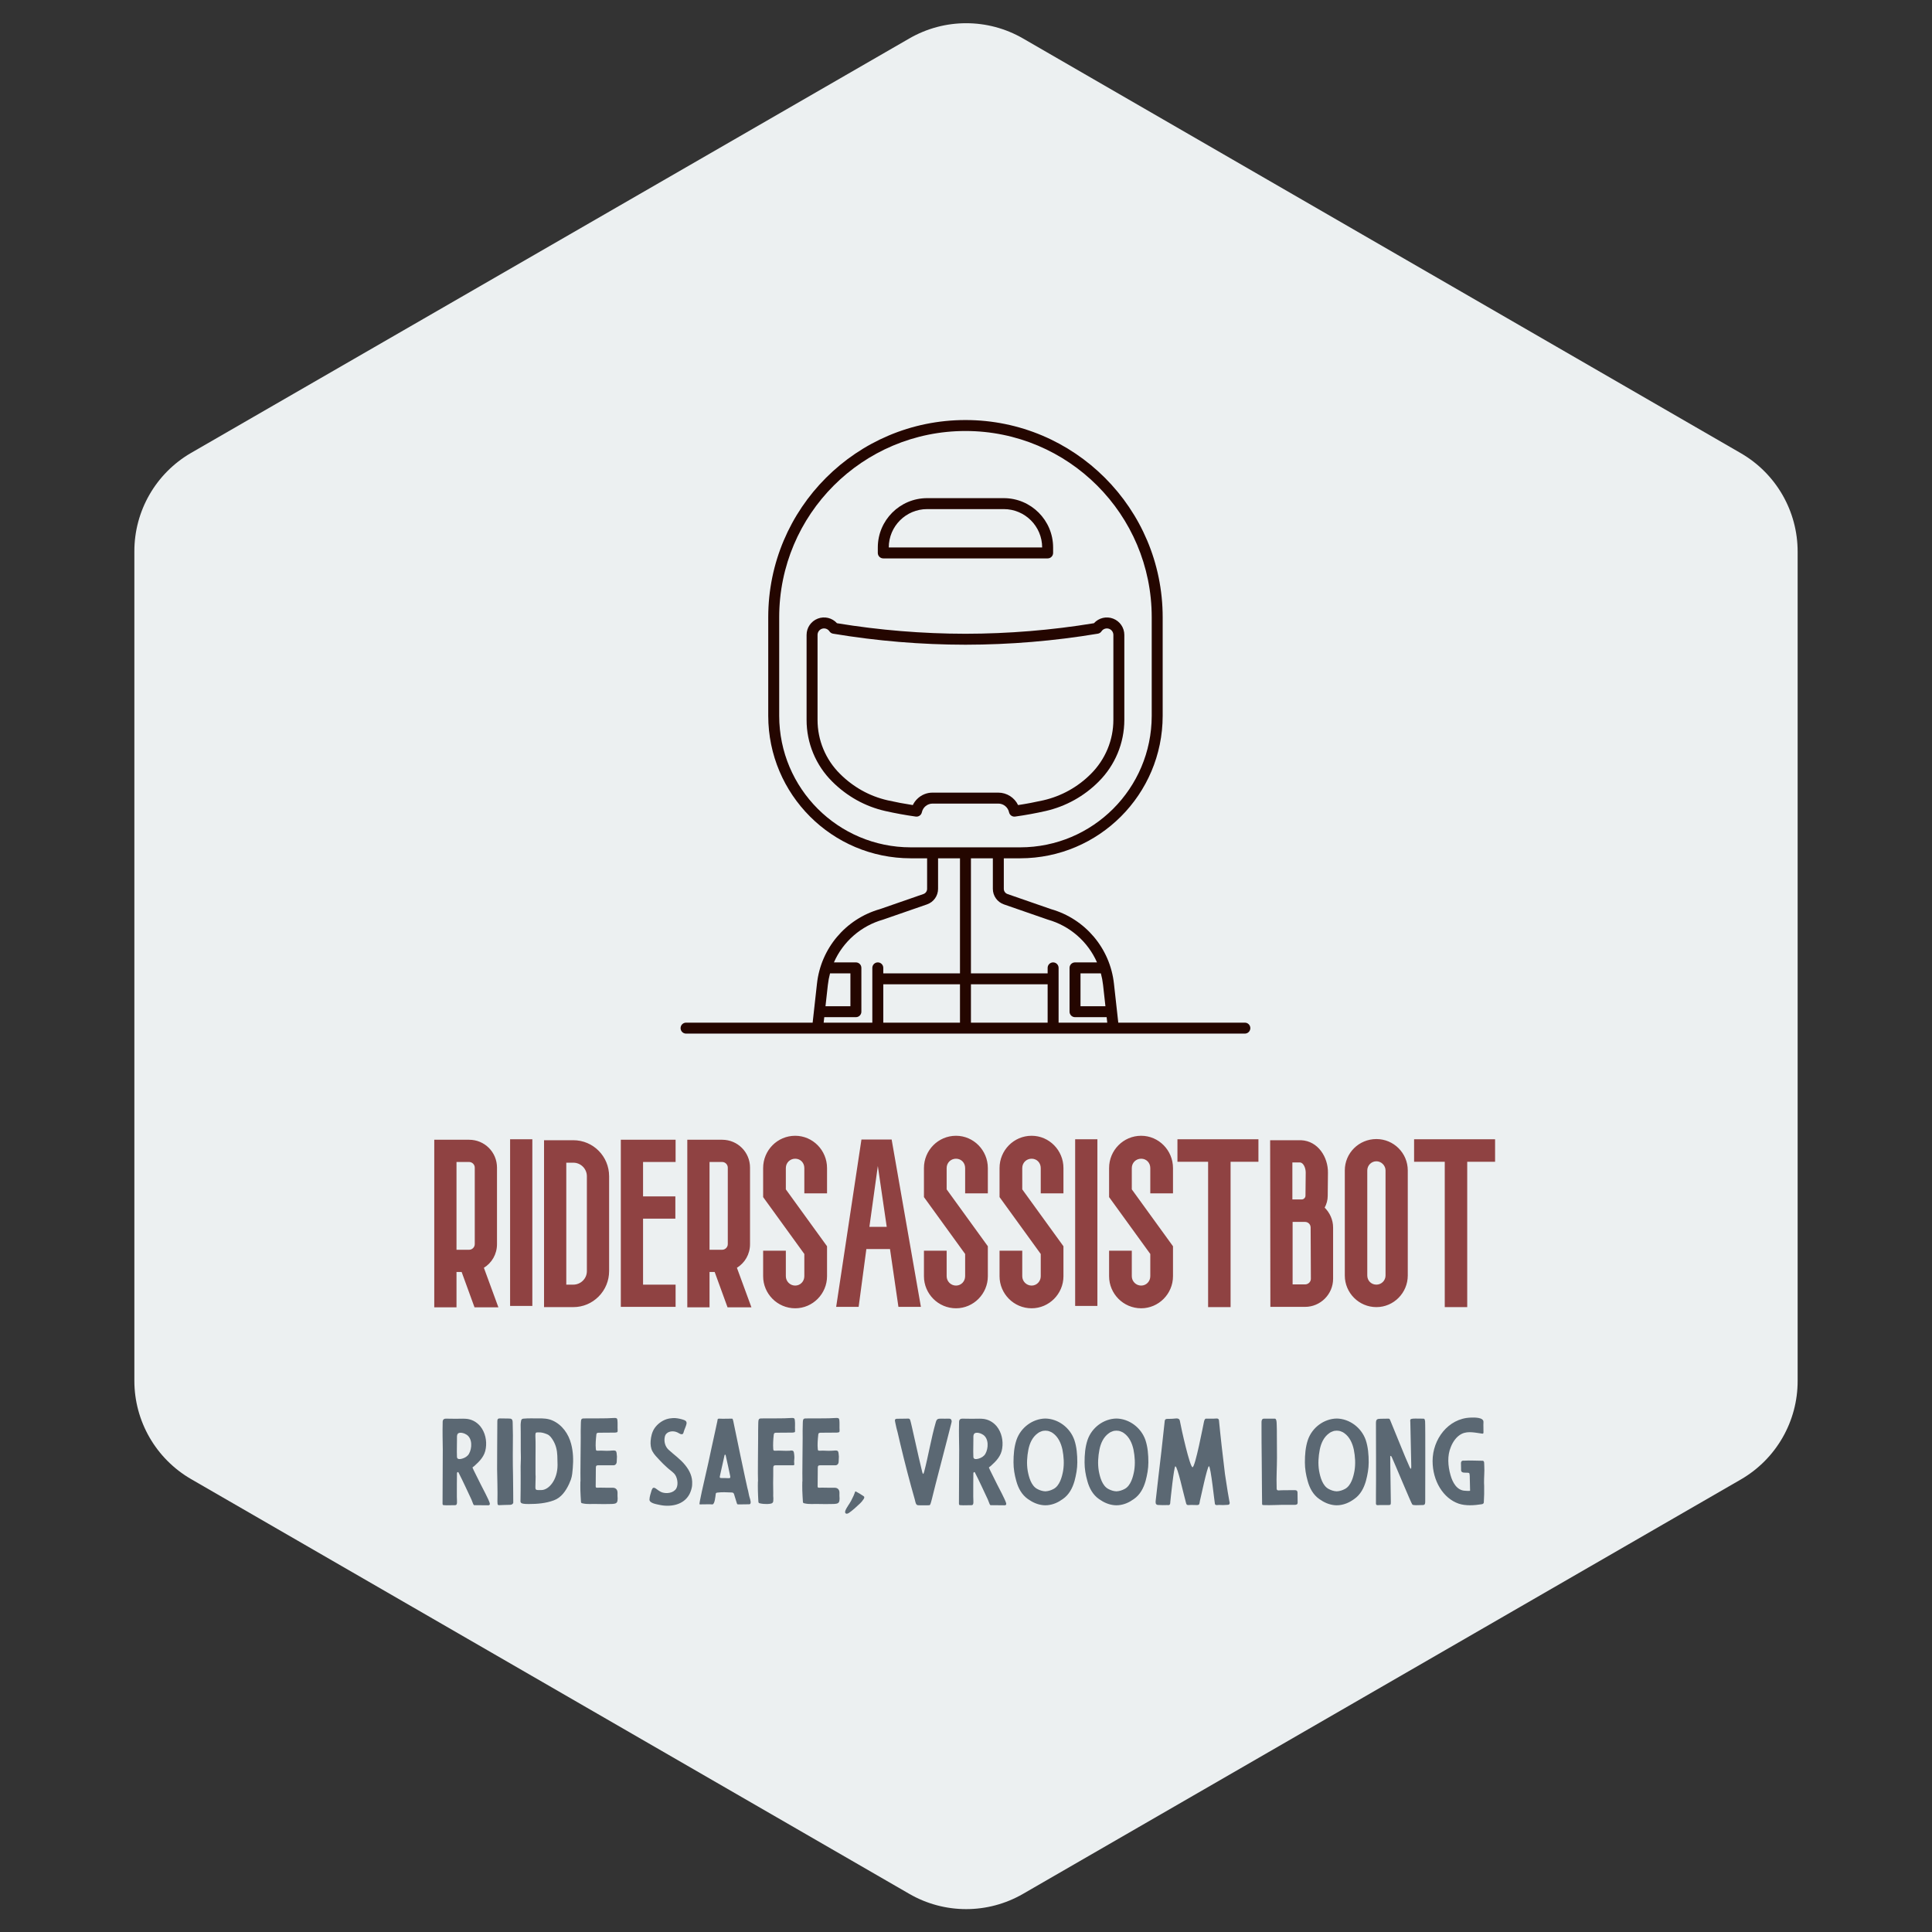 <?xml version="1.0" encoding="UTF-8" standalone="no" ?>
<!DOCTYPE svg PUBLIC "-//W3C//DTD SVG 1.1//EN" "http://www.w3.org/Graphics/SVG/1.1/DTD/svg11.dtd">
<svg xmlns="http://www.w3.org/2000/svg" xmlns:xlink="http://www.w3.org/1999/xlink" version="1.1" width="50px" height="50px" viewBox="0 0 1080 1080" xml:space="preserve">
<rect x="0" y="0" width="1080" height="1080" fill="#333333" stroke="none"/>
<desc>Created with Fabric.js 4.2.0</desc>
<defs>
</defs>
<g transform="matrix(1 0 0 1 540 540)" id="1a577fc1-594d-45bc-8fa6-82ba1759d6a5"  >
<rect style="stroke: none; stroke-width: 1; stroke-dasharray: none; stroke-linecap: butt; stroke-dashoffset: 0; stroke-linejoin: miter; stroke-miterlimit: 4; fill: rgb(255,255,255); fill-rule: nonzero; opacity: 0;" vector-effect="non-scaling-stroke"  x="-540" y="-540" rx="0" ry="0" width="1080" height="1080" />
</g>
<g transform="matrix(1 0 0 1 540 540)" id="789ff56f-4b6b-40ec-b07a-3c17cf668b7d"  >
</g>
<g transform="matrix(2.32 0 0 2.32 540 540)"  >
<g style="" vector-effect="non-scaling-stroke"   >
		<g transform="matrix(8.08 0 0 8.08 0 0)"  >
<path style="stroke: none; stroke-width: 1; stroke-dasharray: none; stroke-linecap: butt; stroke-dashoffset: 0; stroke-linejoin: miter; stroke-miterlimit: 4; fill: rgb(236,240,241); fill-rule: nonzero; opacity: 1;" vector-effect="non-scaling-stroke"  transform=" translate(-24.8, -28.11)" d="M 23.11 55.78 L 1.69 43.41 C 0.645 42.804 0.001 41.688 -6.661338147750939e-16 40.48 L 0 15.75 C -0.003 14.538 0.642 13.418 1.69 12.81 L 23.11 0.45 C 24.159 -0.156 25.451 -0.156 26.5 0.45 L 47.91 12.82 C 48.958 13.428 49.603 14.548 49.6 15.76 L 49.6 40.48 C 49.603 41.692 48.958 42.812 47.91 43.42 L 26.5 55.78 C 25.451 56.386 24.159 56.386 23.11 55.78 z" stroke-linecap="round" />
</g>
		<g transform="matrix(0.66 0 0 0.66 -0.13 -57.63)"  >
<path style="stroke: none; stroke-width: 1; stroke-dasharray: none; stroke-linecap: butt; stroke-dashoffset: 0; stroke-linejoin: miter; stroke-miterlimit: 4; fill: rgb(36,6,0); fill-rule: nonzero; opacity: 1;" vector-effect="non-scaling-stroke"  transform=" translate(-128, -136)" d="M 230 244 L 183.79 244 L 182.21 229.783 C 180.808 216.884 171.73 206.121 159.252 202.564 L 143.34 197.042 C 142.537 196.761 142 196.004 142 195.154 L 142 184 L 148 184 C 176.705 183.967 199.967 160.705 200 132 L 200 96 C 200 56.235 167.765 24 128 24 C 88.235 24 56 56.235 56 96 L 56 132 C 56.033 160.705 79.295 183.967 108 184 L 114 184 L 114 195.154 C 114 196.004 113.463 196.761 112.66 197.042 L 96.749 202.563 C 84.27 206.12 75.192 216.883 73.79 229.783 L 72.21 244 L 26 244 C 24.895 244 24 244.895 24 246 C 24 247.105 24.895 248 26 248 L 230 248 C 231.105 248 232 247.105 232 246 C 232 244.895 231.105 244 230 244 Z M 178.235 230.224 L 179.1 238 L 170 238 L 170 226 L 177.436 226 C 177.809 227.386 178.076 228.798 178.235 230.224 Z M 60 132 L 60 96 C 60 58.445 90.445 28 128 28 C 165.555 28 196 58.445 196 96 L 196 132 C 195.97 158.497 174.497 179.97 148 180 L 108 180 C 81.503 179.97 60.03 158.497 60 132 Z M 78.564 226 L 86 226 L 86 238 L 76.9 238 L 77.764 230.224 C 77.923 228.798 78.191 227.386 78.564 226 Z M 76.456 242 L 88 242 C 89.105 242 90 241.105 90 240 L 90 224 C 90 222.895 89.105 222 88 222 L 79.975 222 C 83.324 214.385 89.897 208.663 97.9 206.394 L 113.968 200.822 C 116.382 199.984 118 197.709 118 195.154 L 118 184 L 126 184 L 126 226 L 98 226 L 98 224 C 98 222.895 97.105 222 96 222 C 94.895 222 94 222.895 94 224 L 94 244 L 76.234 244 Z M 158 244 L 130 244 L 130 230 L 158 230 Z M 126 244 L 98 244 L 98 230 L 126 230 Z M 162 244 L 162 224 C 162 222.895 161.105 222 160 222 C 158.895 222 158 222.895 158 224 L 158 226 L 130 226 L 130 184 L 138 184 L 138 195.154 C 138 197.708 139.617 199.982 142.029 200.821 L 157.992 206.361 L 158.097 206.394 C 166.101 208.662 172.675 214.385 176.025 222 L 168 222 C 166.895 222 166 222.895 166 224 L 166 240 C 166 241.105 166.895 242 168 242 L 179.543 242 L 179.765 244 Z" stroke-linecap="round" />
</g>
		<g transform="matrix(0.66 0 0 0.66 -0.13 -105.47)"  >
<path style="stroke: none; stroke-width: 1; stroke-dasharray: none; stroke-linecap: butt; stroke-dashoffset: 0; stroke-linejoin: miter; stroke-miterlimit: 4; fill: rgb(36,6,0); fill-rule: nonzero; opacity: 1;" vector-effect="non-scaling-stroke"  transform=" translate(-128, -63)" d="M 98 74 L 158 74 C 159.105 74 160 73.105 160 72 L 160 70 C 159.988 60.064 151.936 52.012 142 52 L 114 52 C 104.064 52.012 96.012 60.064 96 70 L 96 72 C 96 73.105 96.895 74 98 74 Z M 114 56 L 142 56 C 149.728 56.009 155.991 62.272 156 70 L 100 70 C 100.009 62.272 106.272 56.009 114 56 Z" stroke-linecap="round" />
</g>
		<g transform="matrix(0.66 0 0 0.66 -0.13 -59.99)"  >
<path style="stroke: none; stroke-width: 1; stroke-dasharray: none; stroke-linecap: butt; stroke-dashoffset: 0; stroke-linejoin: miter; stroke-miterlimit: 4; fill: rgb(36,6,0); fill-rule: nonzero; opacity: 1;" vector-effect="non-scaling-stroke"  transform=" translate(-128, -132.4)" d="M 143.913 167.17 C 144.126 168.2 145.103 168.888 146.145 168.74 C 149.87 168.222 153.633 167.54 157.33 166.7 C 164.645 165.022 171.334 161.306 176.624 155.983 C 182.625 150.008 185.999 141.888 186 133.42 L 186 102.42 C 186 99.784 184.376 97.42 181.915 96.475 C 179.455 95.529 176.666 96.197 174.9 98.154 C 159.396 100.698 143.711 101.984 128 102 C 112.289 101.984 96.604 100.698 81.1 98.154 C 79.335 96.194 76.545 95.525 74.084 96.471 C 71.622 97.417 69.998 99.783 70 102.42 L 70 133.42 C 69.979 141.895 73.357 150.024 79.379 155.987 C 82.017 158.623 85.004 160.885 88.258 162.708 C 91.521 164.526 95.027 165.87 98.669 166.7 C 102.369 167.536 106.13 168.222 109.855 168.74 C 110.898 168.885 111.874 168.196 112.088 167.165 C 112.486 165.322 114.114 164.005 116 164 L 140 164 C 141.888 164.005 143.516 165.325 143.913 167.17 Z M 110.353 162.337 C 109.706 162.976 109.174 163.722 108.781 164.542 C 105.7 164.074 102.603 163.489 99.554 162.799 C 96.283 162.053 93.135 160.846 90.204 159.213 C 87.273 157.568 84.581 155.529 82.204 153.152 C 76.938 147.938 73.983 140.83 74 133.42 L 74 102.42 C 73.998 101.376 74.681 100.454 75.681 100.152 C 76.68 99.85 77.759 100.239 78.336 101.109 C 78.643 101.569 79.126 101.882 79.672 101.973 C 95.644 104.637 111.808 105.984 128 106 C 144.192 105.984 160.356 104.637 176.328 101.973 C 176.872 101.882 177.355 101.571 177.662 101.112 C 178.24 100.243 179.318 99.855 180.316 100.156 C 181.315 100.458 181.999 101.377 182 102.42 L 182 133.42 C 182.004 137.083 181.281 140.709 179.874 144.091 C 178.462 147.481 176.397 150.561 173.797 153.154 C 169.041 157.943 163.026 161.287 156.448 162.799 C 153.395 163.489 150.296 164.075 147.214 164.543 C 145.876 161.774 143.076 160.01 140 160 L 116 160 C 113.881 159.99 111.846 160.832 110.354 162.337 Z" stroke-linecap="round" />
</g>
		<g transform="matrix(1.41 0 0 1.41 -0.32 61.69)"  >
<path style="stroke: none; stroke-width: 1; stroke-dasharray: none; stroke-linecap: butt; stroke-dashoffset: 0; stroke-linejoin: miter; stroke-miterlimit: 4; fill: rgb(143,66,66); fill-rule: nonzero; opacity: 1;" vector-effect="non-scaling-stroke"  transform=" translate(-90.64, -25.5)" d="M 10.96 40.08 L 6.88 40.08 L 4.68 34.04 L 3.8 34.04 L 3.8 40.08 L 8.881784197001252e-16 40.08 L 8.881784197001252e-16 11.44 L 5.96 11.44 C 8.6 11.44 10.72 13.56 10.72 16.2 L 10.72 29.28 C 10.72 31 9.84 32.48 8.48 33.32 z M 3.8 15.24 L 3.8 30.24 L 5.96 30.24 C 6.48 30.24 6.92 29.8 6.92 29.28 L 6.92 16.2 C 6.92 15.68 6.48 15.24 5.96 15.24 L 3.8 15.24 z M 16.76 11.36 L 16.76 39.84 L 12.96 39.84 L 12.96 11.36 L 16.76 11.36 z M 23.76 40.04 L 18.76 40.04 L 18.76 11.52 L 23.76 11.52 C 27.16 11.52 29.88 14.28 29.88 17.68 L 29.88 33.88 C 29.88 35.52 29.24 37.08 28.08 38.24 C 26.92 39.4 25.4 40.04 23.76 40.04 z M 22.56 15.36 L 22.56 36.2 L 23.76 36.2 C 24.36 36.2 24.96 35.96 25.4 35.52 C 25.84 35.08 26.08 34.52 26.08 33.88 L 26.08 17.68 C 26.08 16.4 25.04 15.36 23.76 15.36 L 22.56 15.36 z M 41.2 24.92 L 35.68 24.92 L 35.68 36.2 L 41.24 36.2 L 41.24 40 L 31.88 40 L 31.88 11.44 L 41.24 11.44 L 41.24 15.24 L 35.68 15.24 L 35.68 21.12 L 41.2 21.12 L 41.2 24.92 z M 54.2 40.08 L 50.12 40.08 L 47.92 34.04 L 47.04 34.04 L 47.04 40.08 L 43.24 40.08 L 43.24 11.44 L 49.2 11.44 C 51.84 11.44 53.96 13.56 53.96 16.2 L 53.96 29.28 C 53.96 31 53.08 32.48 51.72 33.32 z M 47.04 15.24 L 47.04 30.24 L 49.2 30.24 C 49.72 30.24 50.16 29.8 50.16 29.28 L 50.16 16.2 C 50.16 15.68 49.72 15.24 49.2 15.24 L 47.04 15.24 z M 61.68 40.24 C 58.64 40.24 56.2 37.76 56.2 34.76 L 56.2 30.4 L 60.08 30.4 L 60.08 34.76 C 60.08 35.64 60.8 36.36 61.68 36.36 C 62.56 36.36 63.24 35.64 63.24 34.76 L 63.24 30.96 L 56.2 21.24 L 56.2 16.28 C 56.2 13.24 58.64 10.76 61.68 10.76 C 64.68 10.76 67.12 13.24 67.12 16.28 L 67.12 20.6 L 63.24 20.6 L 63.24 16.28 C 63.24 15.36 62.56 14.68 61.68 14.68 C 60.8 14.68 60.08 15.36 60.08 16.28 L 60.08 19.92 L 67.12 29.64 L 67.12 34.76 C 67.12 37.76 64.68 40.24 61.68 40.24 z M 79.32 40 L 77.88 30.12 L 73.84 30.12 L 72.52 40 L 68.68 40 L 73 11.4 L 78.16 11.4 L 83.16 40 L 79.32 40 z M 74.36 26.32 L 77.32 26.32 L 75.8 15.92 z M 89.16 40.24 C 86.12 40.24 83.68 37.76 83.68 34.76 L 83.68 30.4 L 87.56 30.4 L 87.56 34.76 C 87.56 35.64 88.28 36.36 89.16 36.36 C 90.04 36.36 90.72 35.64 90.72 34.76 L 90.72 30.96 L 83.68 21.24 L 83.68 16.28 C 83.68 13.24 86.12 10.76 89.16 10.76 C 92.16 10.76 94.6 13.24 94.6 16.28 L 94.6 20.6 L 90.72 20.6 L 90.72 16.28 C 90.72 15.36 90.04 14.68 89.16 14.68 C 88.28 14.68 87.56 15.36 87.56 16.28 L 87.56 19.92 L 94.6 29.64 L 94.6 34.76 C 94.6 37.76 92.16 40.24 89.16 40.24 z M 102.08 40.24 C 99.04 40.24 96.6 37.76 96.6 34.76 L 96.6 30.4 L 100.48 30.4 L 100.48 34.76 C 100.48 35.64 101.2 36.36 102.08 36.36 C 102.96 36.36 103.64 35.64 103.64 34.76 L 103.64 30.96 L 96.6 21.24 L 96.6 16.28 C 96.6 13.24 99.04 10.76 102.08 10.76 C 105.08 10.76 107.52 13.24 107.52 16.28 L 107.52 20.6 L 103.64 20.6 L 103.64 16.28 C 103.64 15.36 102.96 14.68 102.08 14.68 C 101.2 14.68 100.48 15.36 100.48 16.28 L 100.48 19.92 L 107.52 29.64 L 107.52 34.76 C 107.52 37.76 105.08 40.24 102.08 40.24 z M 113.32 11.36 L 113.32 39.84 L 109.52 39.84 L 109.52 11.36 L 113.32 11.36 z M 120.8 40.24 C 117.76 40.24 115.32 37.76 115.32 34.76 L 115.32 30.4 L 119.2 30.4 L 119.2 34.76 C 119.2 35.64 119.92 36.36 120.8 36.36 C 121.68 36.36 122.36 35.64 122.36 34.76 L 122.36 30.96 L 115.32 21.24 L 115.32 16.28 C 115.32 13.24 117.76 10.76 120.8 10.76 C 123.8 10.76 126.24 13.24 126.24 16.28 L 126.24 20.6 L 122.36 20.6 L 122.36 16.28 C 122.36 15.36 121.68 14.68 120.8 14.68 C 119.92 14.68 119.2 15.36 119.2 16.28 L 119.2 19.92 L 126.24 29.64 L 126.24 34.76 C 126.24 37.76 123.8 40.24 120.8 40.24 z M 140.84 11.36 L 140.84 15.2 L 136.08 15.2 L 136.08 40.04 L 132.24 40.04 L 132.24 15.2 L 127 15.2 L 127 11.36 L 140.84 11.36 z M 152.16 23.04 C 153.04 23.92 153.6 25.12 153.6 26.44 L 153.6 35.2 C 153.6 37.84 151.44 40 148.8 40 L 142.88 40 L 142.84 11.52 L 148.12 11.52 C 151.04 11.64 152.76 14.44 152.72 17.08 L 152.68 21.04 C 152.68 21.76 152.48 22.44 152.16 23.04 z M 148.8 36.16 C 149.36 36.16 149.8 35.72 149.8 35.2 L 149.76 26.44 C 149.76 25.88 149.32 25.48 148.8 25.48 L 146.68 25.48 L 146.68 36.16 L 148.8 36.16 z M 146.64 15.32 L 146.64 21.64 L 148.24 21.64 C 148.56 21.64 148.88 21.36 148.88 21 L 148.92 17.04 C 148.92 16.24 148.52 15.36 147.96 15.32 L 146.64 15.32 z M 161 40.04 C 158 40.04 155.6 37.6 155.6 34.64 L 155.6 16.68 C 155.6 13.72 158 11.32 161 11.32 C 163.96 11.32 166.36 13.72 166.36 16.68 L 166.36 34.64 C 166.36 37.6 163.96 40.04 161 40.04 z M 161 15.12 C 160.12 15.12 159.44 15.84 159.44 16.68 L 159.44 34.64 C 159.44 35.52 160.12 36.2 161 36.2 C 161.84 36.2 162.56 35.52 162.56 34.64 L 162.56 16.68 C 162.56 15.84 161.84 15.12 161 15.12 z M 181.28 11.36 L 181.28 15.2 L 176.52 15.2 L 176.52 40.04 L 172.68 40.04 L 172.68 15.2 L 167.44 15.2 L 167.44 11.36 L 181.28 11.36 z" stroke-linecap="round" />
</g>
		<g transform="matrix(1.39 0 0 1.39 -0.61 120.38)"  >
<path style="stroke: none; stroke-width: 1; stroke-dasharray: none; stroke-linecap: butt; stroke-dashoffset: 0; stroke-linejoin: miter; stroke-miterlimit: 4; fill: rgb(91,104,115); fill-rule: nonzero; opacity: 1;" vector-effect="non-scaling-stroke"  transform=" translate(-91.3, -13.14)" d="M 3.48 18.5 C 3.48 17.98 3.48 14.7 3.5 14.44 C 3.52 14.38 3.56 14.26 3.64 14.26 C 3.72 14.26 3.76 14.3 3.78 14.36 C 4.58 15.92 5.28 17.48 6 19 C 6.1 19.22 6.32 19.86 6.38 19.92 C 6.46 20.04 6.6 20 6.72 20 L 8.92 20.02 C 9.18 20.02 9.24 19.86 9.18 19.64 C 9.02 19.04 7.88 16.92 7.62 16.4 C 7.44 16 6.24 13.68 6.2 13.5 C 6.16 13.42 6.46 13.28 6.5 13.22 C 7.46 12.36 8.32 11.48 8.5 10.14 C 8.7 8.82 8.4 7.38 7.54 6.32 C 6.88 5.54 6.02 5.08 5 5.02 C 4.38 4.98 3.78 5.04 3.16 5.02 C 2.62 5 2.24 5 1.56 5 C 1.24 5 1.04 5.18 1.02 5.52 L 1.02 5.76 C 0.98 7.3 1.02 8.84 1.04 10.36 C 1.04 12.68 1 18.8 1 19.68 C 1 19.94 1.04 20 1.28 20 C 1.42 20 1.58 20.02 1.72 20.02 C 2.28 20.02 2.62 20 3.2 20 C 3.64 20 3.48 19.28 3.48 18.5 z M 3.48 10.7 L 3.5 8.68 C 3.52 8.38 3.42 7.78 3.7 7.56 C 4.08 7.28 4.86 7.56 5.2 7.8 C 6.2 8.48 6.12 10.16 5.58 11.1 C 5.32 11.54 4.88 11.8 4.38 11.94 C 4.08 12.02 3.52 12.12 3.5 11.64 C 3.5 11.32 3.48 10.7 3.48 10.7 z M 13.218 14.84 C 13.158 12.56 13.178 10.14 13.198 7.88 C 13.198 7.18 13.158 6.42 13.158 5.72 C 13.158 4.96 12.858 5 12.458 4.98 C 11.878 4.96 11.618 4.96 11.038 4.96 C 10.658 4.94 10.498 5.04 10.498 5.42 C 10.498 7.38 10.438 12.92 10.458 13.72 C 10.478 14.52 10.558 18.16 10.518 18.96 C 10.498 19.24 10.518 19.52 10.538 19.8 C 10.558 19.9 10.618 20 10.778 20 C 11.438 19.96 12.058 19.96 12.718 19.94 C 12.958 19.92 13.158 19.86 13.258 19.6 C 13.278 19.46 13.218 15.8 13.218 14.84 z M 22.936 16.32 C 23.056 16.06 23.156 15.8 23.256 15.54 C 23.476 14.9 23.516 14.24 23.576 13.58 C 23.696 12.18 23.656 10.76 23.296 9.4 C 22.856 7.66 21.736 6.06 20.056 5.32 C 19.296 4.98 18.436 4.94 17.616 4.96 C 16.756 4.96 15.876 4.92 15.016 5 C 14.776 5.02 14.656 5.14 14.616 5.36 C 14.576 5.6 14.536 5.84 14.536 6.06 C 14.576 7.28 14.536 10.9 14.576 11.5 C 14.596 12.04 14.536 12.7 14.536 13.24 C 14.556 14.58 14.536 15.94 14.536 17.28 C 14.536 17.84 14.516 18.38 14.516 18.94 C 14.516 19.54 14.296 19.8 15.936 19.8 C 17.396 19.8 18.916 19.68 20.296 19.16 C 21.576 18.7 22.376 17.52 22.936 16.32 z M 17.116 14.24 L 17.116 11.84 C 17.116 10.32 17.156 9.34 17.096 8.06 L 17.096 7.82 C 17.116 7.4 17.176 7.38 17.616 7.38 C 18.196 7.36 18.616 7.5 19.116 7.7 C 19.616 7.9 19.896 8.34 20.156 8.76 C 20.656 9.58 20.856 10.48 20.896 11.42 C 20.916 11.96 20.936 12.5 20.936 13.04 C 20.936 15.6 19.436 17.38 18.116 17.38 C 17.236 17.38 17.096 17.44 17.096 16.86 C 17.096 16.26 17.136 15.66 17.136 15.06 C 17.116 14.8 17.116 14.52 17.116 14.24 z M 24.914 15.9 L 24.894 15.9 C 24.894 16.4 24.874 16.92 24.894 17.44 C 24.914 18.08 24.954 18.72 24.994 19.36 C 24.994 19.58 25.054 19.64 25.254 19.68 C 25.674 19.78 26.074 19.8 26.494 19.8 C 27.574 19.76 28.654 19.84 29.734 19.8 C 30.174 19.78 30.374 19.82 30.814 19.74 C 31.214 19.66 31.354 19.44 31.354 18.84 C 31.314 18.46 31.334 18.3 31.334 17.84 C 31.334 17.18 30.874 16.96 30.474 16.98 C 30.194 17 28.854 16.96 28.314 16.96 C 27.414 16.98 27.554 17.1 27.554 16.16 C 27.554 15.4 27.574 14.42 27.574 13.64 C 27.574 13.22 27.614 13.08 28.014 13.08 L 30.514 13.08 C 30.914 13.14 31.194 12.86 31.194 12.44 C 31.194 12.02 31.234 12 31.234 11.58 L 31.174 10.98 C 31.134 10.64 31.014 10.52 30.674 10.52 C 30.454 10.52 30.234 10.54 30.014 10.56 C 29.154 10.62 28.754 10.5 27.914 10.56 C 27.634 10.56 27.594 10.52 27.574 10.26 C 27.494 9.48 27.574 8.62 27.654 7.84 C 27.674 7.52 27.754 7.46 28.054 7.44 L 30.874 7.42 C 31.254 7.38 31.374 7.4 31.354 7.02 C 31.314 6.44 31.374 5.84 31.314 5.26 C 31.274 4.94 31.174 4.88 30.814 4.88 C 30.214 4.9 30.074 4.9 29.474 4.94 C 28.874 4.96 26.474 4.96 25.894 4.96 C 25.054 4.96 24.994 4.9 24.974 5.92 C 24.934 6.72 24.954 7.54 24.954 8.36 C 24.954 9.76 24.874 14.78 24.914 15.9 z M 40.95 4.9 C 40.57 4.92 40.19 4.98 39.81 5.1 C 38.99 5.38 38.25 5.94 37.75 6.66 C 37.31 7.32 37.13 8.1 37.07 8.88 C 37.03 9.48 37.09 10.1 37.37 10.64 C 37.67 11.22 38.19 11.72 38.63 12.2 C 39.03 12.62 39.43 13.04 39.87 13.42 C 40.27 13.8 40.73 14.1 41.13 14.5 C 41.71 15.08 41.93 16.4 41.51 17.12 C 41.01 17.92 39.83 18.04 39.05 17.78 C 38.65 17.64 38.29 17.34 37.95 17.1 C 37.75 16.96 37.51 16.9 37.37 17.14 C 37.29 17.26 37.25 17.4 37.21 17.52 C 37.07 18.02 36.89 18.48 36.87 19.02 C 36.85 19.64 38.03 19.82 38.47 19.92 C 40.43 20.38 42.79 20.02 43.81 18.08 C 44.01 17.68 44.15 17.26 44.23 16.82 C 44.25 16.66 44.27 16.52 44.27 16.36 C 44.35 15.08 43.83 14 43.05 13.04 C 42.21 12 41.15 11.28 40.17 10.38 C 39.57 9.82 39.35 8.94 39.53 8.14 C 39.71 7.28 40.69 7.06 41.43 7.28 C 41.65 7.34 41.83 7.44 42.03 7.56 C 42.15 7.62 42.27 7.7 42.43 7.7 C 42.71 7.72 42.75 7.5 42.81 7.28 C 42.95 6.78 43.19 6.38 43.29 5.9 C 43.39 5.36 42.95 5.26 42.51 5.12 C 41.99 4.98 41.49 4.88 40.95 4.9 z M 47.368 19.84 C 47.428 19.86 47.608 19.86 47.788 19.86 C 48.188 19.86 48.308 18.42 48.348 18.12 C 48.368 17.88 48.428 17.86 48.628 17.82 C 49.628 17.7 50.128 17.78 51.128 17.8 C 51.348 17.8 51.468 17.9 51.528 18.08 L 51.668 18.54 C 51.788 18.88 51.888 19.3 52.008 19.64 C 52.088 19.88 52.108 19.86 52.348 19.86 C 52.668 19.86 53.828 19.86 54.168 19.84 C 54.628 19.84 54.308 18.9 54.248 18.74 C 54.068 18.18 54.028 17.6 53.848 17.04 C 53.768 16.8 51.488 5.98 51.388 5.38 C 51.248 5.02 51.368 5 51.048 5 C 50.368 5 49.648 5.04 48.948 5 C 48.668 5 48.688 5.08 48.648 5.38 C 48.608 5.66 47.888 8.84 47.608 10.16 C 47.248 11.82 46.928 13.42 46.528 15.06 C 46.388 15.64 45.428 19.82 45.548 19.84 C 45.608 19.88 45.708 19.86 45.788 19.86 C 46.288 19.86 46.748 19.86 47.368 19.84 z M 49.988 15.3 L 49.568 15.3 C 49.008 15.3 48.988 15.3 49.128 14.72 C 49.228 14.28 49.768 11.9 49.888 11.32 C 49.908 11.28 49.948 11.24 49.968 11.24 C 50.008 11.24 50.048 11.28 50.068 11.3 C 50.148 11.54 50.228 12.14 50.308 12.38 C 50.488 13.14 50.608 13.78 50.788 14.6 C 50.968 15.32 50.888 15.32 50.528 15.32 C 50.348 15.32 50.168 15.3 49.988 15.3 z M 55.686 15.9 L 55.666 15.9 C 55.666 16.4 55.646 16.92 55.666 17.44 C 55.686 18.08 55.706 18.72 55.746 19.36 C 55.766 19.58 55.806 19.64 56.026 19.68 C 56.426 19.78 56.846 19.8 57.266 19.8 C 58.346 19.76 58.346 19.58 58.346 18.84 C 58.306 18.46 58.326 18.3 58.326 17.84 C 58.326 17.18 58.306 17.1 58.306 16.16 C 58.326 15.4 58.326 14.42 58.326 13.64 C 58.326 13.22 58.386 13.08 58.766 13.08 L 61.686 13.08 C 62.106 13.14 61.946 12.86 61.946 12.44 C 61.946 12.02 62.006 12 61.986 11.58 C 61.986 11.38 61.946 11.18 61.926 10.98 C 61.886 10.64 61.766 10.52 61.426 10.52 C 61.206 10.52 61.406 10.54 61.206 10.56 C 60.346 10.62 59.526 10.5 58.666 10.56 C 58.386 10.56 58.346 10.52 58.326 10.26 C 58.266 9.48 58.326 8.62 58.406 7.84 C 58.446 7.52 58.506 7.46 58.806 7.44 L 61.626 7.42 C 62.026 7.38 62.146 7.4 62.106 7.02 C 62.066 6.44 62.146 5.84 62.066 5.26 C 62.026 4.94 61.946 4.88 61.586 4.88 C 60.986 4.9 60.846 4.9 60.246 4.94 C 59.646 4.96 57.226 4.96 56.646 4.96 C 55.826 4.96 55.746 4.9 55.726 5.92 C 55.706 6.72 55.706 7.54 55.706 8.36 C 55.706 9.76 55.626 14.78 55.686 15.9 z M 63.384 15.9 L 63.364 15.9 C 63.364 16.4 63.344 16.92 63.364 17.44 C 63.384 18.08 63.424 18.72 63.464 19.36 C 63.464 19.58 63.524 19.64 63.724 19.68 C 64.144 19.78 64.544 19.8 64.964 19.8 C 66.044 19.76 67.124 19.84 68.204 19.8 C 68.644 19.78 68.844 19.82 69.284 19.74 C 69.684 19.66 69.824 19.44 69.824 18.84 C 69.784 18.46 69.804 18.3 69.804 17.84 C 69.804 17.18 69.344 16.96 68.944 16.98 C 68.664 17 67.324 16.96 66.784 16.96 C 65.884 16.98 66.024 17.1 66.024 16.16 C 66.024 15.4 66.044 14.42 66.044 13.64 C 66.044 13.22 66.084 13.08 66.484 13.08 L 68.984 13.08 C 69.384 13.14 69.664 12.86 69.664 12.44 C 69.664 12.02 69.704 12 69.704 11.58 L 69.644 10.98 C 69.604 10.64 69.484 10.52 69.144 10.52 C 68.924 10.52 68.704 10.54 68.484 10.56 C 67.624 10.62 67.224 10.5 66.384 10.56 C 66.104 10.56 66.064 10.52 66.044 10.26 C 65.964 9.48 66.044 8.62 66.124 7.84 C 66.144 7.52 66.224 7.46 66.524 7.44 L 69.344 7.42 C 69.724 7.38 69.844 7.4 69.824 7.02 C 69.784 6.44 69.844 5.84 69.784 5.26 C 69.744 4.94 69.644 4.88 69.284 4.88 C 68.684 4.9 68.544 4.9 67.944 4.94 C 67.344 4.96 64.944 4.96 64.364 4.96 C 63.524 4.96 63.464 4.9 63.444 5.92 C 63.404 6.72 63.424 7.54 63.424 8.36 C 63.424 9.76 63.344 14.78 63.384 15.9 z M 71.822 19.24 L 72.242 18.38 C 72.302 18.24 72.362 18.08 72.422 17.94 C 72.462 17.86 72.502 17.6 72.602 17.62 C 72.642 17.62 72.682 17.64 72.702 17.66 C 73.122 17.88 73.522 18.12 73.902 18.38 C 73.962 18.42 74.022 18.46 74.062 18.5 C 74.202 18.7 73.982 18.98 73.862 19.12 C 73.762 19.3 73.622 19.44 73.482 19.58 C 73.442 19.64 73.342 19.72 73.282 19.78 C 72.722 20.32 72.142 20.84 71.502 21.3 C 71.402 21.36 71.302 21.44 71.182 21.46 C 71.062 21.5 70.902 21.48 70.822 21.36 C 70.762 21.24 70.782 21.08 70.822 20.96 C 70.962 20.58 71.202 20.26 71.402 19.92 C 71.442 19.88 71.462 19.84 71.502 19.78 z M 83.798 20.02 C 84.098 20.02 85.198 20.04 85.418 20 C 85.558 19.96 85.638 19.6 85.678 19.48 C 85.798 19.1 85.878 18.7 85.978 18.32 C 86.198 17.32 88.418 8.92 89.198 5.78 C 89.238 5.64 89.278 5.48 89.238 5.34 C 89.178 5.04 88.998 5 88.758 5 C 88.298 5.02 87.838 5 87.378 5 C 86.858 5 86.658 5.06 86.498 5.64 C 85.718 8.32 85.198 11.52 84.478 14.24 L 84.358 14.56 C 84.358 14.58 84.278 14.56 84.278 14.56 C 84.238 14.46 84.178 14.38 84.158 14.28 C 83.438 11.42 82.258 5.76 82.058 5.22 C 81.938 4.9 81.638 5 81.358 5 C 80.798 5 80.278 5.02 79.738 5.02 C 79.538 5.04 79.398 5.12 79.418 5.32 C 79.418 5.48 79.638 6.36 79.678 6.6 L 79.898 7.44 C 80.038 8.08 80.238 8.88 80.378 9.5 C 81.138 12.68 81.958 15.86 82.858 19 C 82.938 19.28 82.998 19.76 83.198 19.92 C 83.358 20.06 83.618 20 83.798 20.02 z M 92.996 18.5 C 92.996 17.98 92.996 14.7 93.016 14.44 C 93.036 14.38 93.076 14.26 93.156 14.26 C 93.236 14.26 93.276 14.3 93.296 14.36 C 94.096 15.92 94.796 17.48 95.516 19 C 95.616 19.22 95.836 19.86 95.896 19.92 C 95.976 20.04 96.116 20 96.236 20 L 98.436 20.02 C 98.696 20.02 98.756 19.86 98.696 19.64 C 98.536 19.04 97.396 16.92 97.136 16.4 C 96.956 16 95.756 13.68 95.716 13.5 C 95.676 13.42 95.976 13.28 96.016 13.22 C 96.976 12.36 97.836 11.48 98.016 10.14 C 98.216 8.82 97.916 7.38 97.056 6.32 C 96.396 5.54 95.536 5.08 94.516 5.02 C 93.896 4.98 93.296 5.04 92.676 5.02 C 92.136 5 91.756 5 91.076 5 C 90.756 5 90.556 5.18 90.536 5.52 L 90.536 5.76 C 90.496 7.3 90.536 8.84 90.556 10.36 C 90.556 12.68 90.516 18.8 90.516 19.68 C 90.516 19.94 90.556 20 90.796 20 C 90.936 20 91.096 20.02 91.236 20.02 C 91.796 20.02 92.136 20 92.716 20 C 93.156 20 92.996 19.28 92.996 18.5 z M 92.996 10.7 L 93.016 8.68 C 93.036 8.38 92.936 7.78 93.216 7.56 C 93.596 7.28 94.376 7.56 94.716 7.8 C 95.716 8.48 95.636 10.16 95.096 11.1 C 94.836 11.54 94.396 11.8 93.896 11.94 C 93.596 12.02 93.036 12.12 93.016 11.64 C 93.016 11.32 92.996 10.7 92.996 10.7 z M 110.514 8.68 C 110.934 9.92 111.034 11.26 111.034 12.58 C 111.034 13.68 110.834 14.74 110.554 15.8 C 110.194 17.06 109.594 18.2 108.514 18.94 C 107.714 19.52 106.874 19.9 105.894 20 C 105.754 20 105.634 20.02 105.494 20.02 C 105.374 20.02 105.254 20 105.114 20 C 104.134 19.9 103.294 19.52 102.474 18.94 C 101.414 18.2 100.794 17.06 100.454 15.8 C 100.154 14.74 99.974 13.68 99.974 12.58 C 99.974 11.26 100.074 9.92 100.494 8.68 C 101.234 6.54 103.274 5.02 105.494 4.98 C 107.714 5.02 109.754 6.54 110.514 8.68 z M 108.574 14.04 C 108.774 12.82 108.694 11.58 108.454 10.36 C 108.214 9.26 107.734 8.18 106.814 7.52 C 106.654 7.4 106.474 7.3 106.294 7.24 C 106.034 7.12 105.754 7.08 105.494 7.08 C 105.234 7.08 104.974 7.12 104.714 7.24 C 104.514 7.3 104.354 7.4 104.194 7.52 C 103.254 8.18 102.774 9.26 102.554 10.36 C 102.314 11.58 102.234 12.82 102.434 14.04 C 102.634 15.14 103.034 16.62 104.074 17.18 C 104.514 17.42 104.994 17.58 105.494 17.6 C 105.994 17.58 106.494 17.42 106.934 17.18 C 107.974 16.62 108.374 15.14 108.574 14.04 z M 122.832 8.68 C 123.252 9.92 123.352 11.26 123.352 12.58 C 123.352 13.68 123.152 14.74 122.872 15.8 C 122.512 17.06 121.912 18.2 120.832 18.94 C 120.032 19.52 119.192 19.9 118.212 20 C 118.072 20 117.952 20.02 117.812 20.02 C 117.692 20.02 117.572 20 117.432 20 C 116.452 19.9 115.612 19.52 114.792 18.94 C 113.732 18.2 113.112 17.06 112.772 15.8 C 112.472 14.74 112.292 13.68 112.292 12.58 C 112.292 11.26 112.392 9.92 112.812 8.68 C 113.552 6.54 115.592 5.02 117.812 4.98 C 120.032 5.02 122.072 6.54 122.832 8.68 z M 120.892 14.04 C 121.092 12.82 121.012 11.58 120.772 10.36 C 120.532 9.26 120.052 8.18 119.132 7.52 C 118.972 7.4 118.792 7.3 118.612 7.24 C 118.352 7.12 118.072 7.08 117.812 7.08 C 117.552 7.08 117.292 7.12 117.032 7.24 C 116.832 7.3 116.672 7.4 116.512 7.52 C 115.572 8.18 115.092 9.26 114.872 10.36 C 114.632 11.58 114.552 12.82 114.752 14.04 C 114.952 15.14 115.352 16.62 116.392 17.18 C 116.832 17.42 117.312 17.58 117.812 17.6 C 118.312 17.58 118.812 17.42 119.252 17.18 C 120.292 16.62 120.692 15.14 120.892 14.04 z M 127.51 5.02 C 127.31 5.02 127.11 5.04 126.91 5.04 C 126.61 5.04 126.25 4.98 126.19 5.38 C 125.99 7.08 125.81 8.96 125.61 10.66 C 125.27 13.46 124.95 16.34 124.63 19.14 C 124.59 19.52 124.55 19.88 124.97 19.96 C 125.61 20 126.09 20 126.63 19.98 C 126.83 20 127.05 20.02 127.11 19.78 C 127.15 19.68 127.15 19.58 127.15 19.48 C 127.19 19.02 127.79 13.26 128.03 13.26 C 128.41 13.26 129.41 17.94 129.89 19.66 C 129.95 19.9 130.07 20 130.31 19.98 C 130.81 19.94 131.29 19.98 131.79 19.98 C 132.29 19.98 132.19 19.66 132.29 19.24 C 132.41 18.78 133.57 13.24 133.85 13.24 C 134.17 13.24 134.83 19.66 134.89 19.8 C 135.01 20.08 135.35 19.96 135.59 19.96 C 135.95 19.96 136.29 20 136.75 19.96 C 137.09 19.92 137.43 20.04 137.45 19.6 C 137.45 19.5 137.41 19.4 137.39 19.3 C 137.31 18.8 137.21 18.2 137.11 17.7 C 136.97 16.66 136.77 15.64 136.63 14.6 C 136.43 12.96 136.23 11.32 136.05 9.68 C 135.91 8.28 135.71 6.7 135.59 5.3 C 135.55 4.84 135.03 5 134.71 5 L 133.33 5 C 133.11 5 133.01 5.42 132.97 5.64 C 132.85 6.2 131.47 13.42 131.01 13.42 C 130.55 13.42 129.07 6.82 128.81 5.38 C 128.75 5.06 128.53 4.96 128.23 4.96 z M 142.966 6.96 C 142.946 8.2 143.066 17.26 143.046 17.92 C 143.046 18.54 143.046 19.16 143.066 19.78 C 143.066 19.88 143.126 19.98 143.226 19.98 C 144.626 20.04 146.006 19.92 147.406 19.94 C 147.866 19.96 148.326 19.94 148.766 19.94 C 149.206 19.92 149.246 19.74 149.226 19.38 C 149.206 18.82 149.206 18.32 149.206 17.78 C 149.186 17.5 149.026 17.4 148.786 17.4 C 147.966 17.42 147.146 17.38 146.326 17.42 C 146.186 17.44 146.046 17.44 145.906 17.44 C 145.666 17.42 145.606 17.36 145.586 17.1 L 145.586 16.8 C 145.526 15.14 145.646 13.42 145.646 11.76 C 145.626 10.36 145.646 9.1 145.626 7.86 C 145.626 7.32 145.626 6.78 145.606 6.26 C 145.586 5.94 145.606 5.6 145.526 5.28 C 145.486 5.16 145.426 5 145.286 5 L 143.406 5 C 143.086 5 142.986 5.22 142.966 5.54 L 142.966 6.96 z M 161.024 8.68 C 161.444 9.92 161.544 11.26 161.544 12.58 C 161.544 13.68 161.344 14.74 161.064 15.8 C 160.704 17.06 160.104 18.2 159.024 18.94 C 158.224 19.52 157.384 19.9 156.404 20 C 156.264 20 156.144 20.02 156.004 20.02 C 155.884 20.02 155.764 20 155.624 20 C 154.644 19.9 153.804 19.52 152.984 18.94 C 151.924 18.2 151.304 17.06 150.964 15.8 C 150.664 14.74 150.484 13.68 150.484 12.58 C 150.484 11.26 150.584 9.92 151.004 8.68 C 151.744 6.54 153.784 5.02 156.004 4.98 C 158.224 5.02 160.264 6.54 161.024 8.68 z M 159.084 14.04 C 159.284 12.82 159.204 11.58 158.964 10.36 C 158.724 9.26 158.244 8.18 157.324 7.52 C 157.164 7.4 156.984 7.3 156.804 7.24 C 156.544 7.12 156.264 7.08 156.004 7.08 C 155.744 7.08 155.484 7.12 155.224 7.24 C 155.024 7.3 154.864 7.4 154.704 7.52 C 153.764 8.18 153.284 9.26 153.064 10.36 C 152.824 11.58 152.744 12.82 152.944 14.04 C 153.144 15.14 153.544 16.62 154.584 17.18 C 155.024 17.42 155.504 17.58 156.004 17.6 C 156.504 17.58 157.004 17.42 157.444 17.18 C 158.484 16.62 158.884 15.14 159.084 14.04 z M 171.322 5.46 C 171.382 5.74 171.342 19.06 171.342 19.4 C 171.342 20 171.122 19.98 170.722 19.98 C 170.122 19.98 169.282 20.08 169.102 19.88 C 168.942 19.74 165.982 12.6 165.562 11.7 C 165.522 11.62 165.422 11.42 165.342 11.46 C 165.242 11.5 165.282 11.64 165.282 11.72 C 165.262 12.42 165.382 18.46 165.382 19.42 C 165.382 19.9 165.362 19.98 164.962 19.98 L 163.962 19.98 C 163.702 19.98 163.382 19.96 163.122 20 C 162.922 20 162.822 19.94 162.802 19.74 L 162.802 18.16 C 162.842 16.48 162.802 6.52 162.802 5.78 C 162.802 5.14 162.982 5.02 163.622 5.02 C 164.062 5 164.502 5 164.942 5 C 165.082 5 165.162 5.02 165.242 5.2 C 165.782 6.46 168.082 12.24 168.442 12.94 C 168.502 13.08 168.722 13.64 168.842 13.7 L 168.862 13.7 C 168.942 13.62 168.922 13.22 168.922 13.1 C 168.922 12.8 168.762 5.78 168.762 5.64 C 168.762 5.44 168.702 5.26 168.802 5.12 C 168.862 5.04 169.122 5.02 169.222 5 C 169.782 4.96 170.442 5.02 171.002 5 C 171.282 5 171.262 5.2 171.322 5.46 z M 181.56 16.64 C 181.58 17.6 181.56 18.58 181.5 19.54 C 181.5 19.62 181.44 19.7 181.38 19.74 C 181.3 19.8 181.2 19.84 181.1 19.84 C 179.86 20.04 178.36 20.14 177.16 19.74 C 174.46 18.82 172.62 15.8 172.62 12.34 C 172.62 8.6 175.3 4.96 179.2 4.82 C 179.72 4.8 181.5 4.72 181.44 5.6 C 181.4 6.24 181.46 6.76 181.44 7.42 C 181.44 7.54 181.36 7.62 181.24 7.6 C 180.1 7.46 178.8 7.1 177.7 7.62 C 176.78 8.06 176.14 9 175.78 9.92 C 175.14 11.44 175.28 13.2 175.72 14.76 C 176.06 16 176.8 17.46 178.28 17.5 C 178.36 17.52 179.12 17.56 179.12 17.48 L 179.06 14.92 C 179.04 14.8 179.04 14.68 179.02 14.56 C 179 14.44 178.92 14.4 178.8 14.38 C 178.48 14.38 178.48 14.36 178.16 14.36 C 177.42 14.36 177.58 13.86 177.56 13.7 C 177.54 13.4 177.56 13.12 177.54 12.82 C 177.52 12.54 177.6 12.32 177.88 12.28 L 178.12 12.28 C 179.16 12.22 180.22 12.3 181.32 12.3 C 181.48 12.3 181.56 12.5 181.56 12.68 C 181.58 12.88 181.58 13.02 181.58 13.22 C 181.64 14.2 181.52 15.2 181.54 16.18 C 181.56 16.34 181.56 16.48 181.56 16.64 z" stroke-linecap="round" />
</g>
</g>
</g>
</svg>